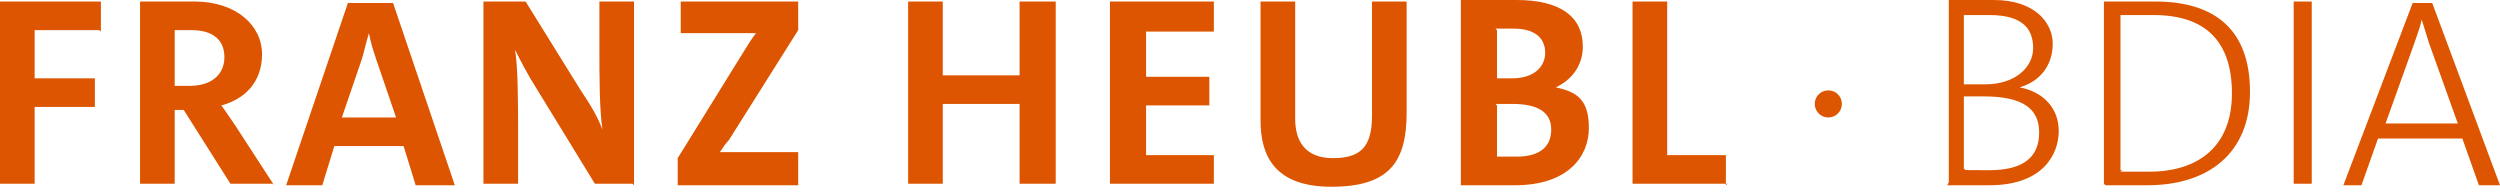<?xml version="1.0" encoding="UTF-8" standalone="no"?>
<!DOCTYPE svg PUBLIC "-//W3C//DTD SVG 1.1//EN" "http://www.w3.org/Graphics/SVG/1.1/DTD/svg11.dtd">
<svg width="100%" height="100%" viewBox="0 0 166 13" version="1.1" xmlns="http://www.w3.org/2000/svg" xmlns:xlink="http://www.w3.org/1999/xlink" xml:space="preserve" xmlns:serif="http://www.serif.com/" style="fill-rule:evenodd;clip-rule:evenodd;stroke-linejoin:round;stroke-miterlimit:2;">
    <g transform="matrix(1,0,0,1,-2.5,-2.9)">
        <path d="M165.8,11.1L160.9,11.1L162.8,5.8C163,5.2 163.2,4.7 163.3,4.2L163.8,5.8L165.7,11.1L165.8,11.1ZM168.5,15.2L164,3.1L162.7,3.1L158.1,15.2L159.3,15.2L160.4,12.1L166,12.1L167.1,15.2L168.5,15.2ZM156,3L154.8,3L154.8,15.1L156,15.1L156,3ZM143.3,3.9L145.5,3.9C148.9,3.9 150.7,5.6 150.7,9.1C150.7,12.6 148.5,14.3 145.2,14.3C141.9,14.3 143.9,14.3 143.3,14.2L143.3,3.9ZM142.3,15.2L145.1,15.2C149.1,15.2 151.9,13.1 151.9,9C151.9,4.9 149.6,3 145.6,3C141.6,3 143.1,3 142.2,3L142.2,15.1L142.3,15.2ZM132.9,9.3L134.2,9.3C136.8,9.3 137.9,10.1 137.9,11.7C137.9,13.3 136.9,14.2 134.6,14.2C132.3,14.2 133.2,14.2 132.9,14.1L132.9,9.3ZM132.9,3.9L134.6,3.9C136.9,3.9 137.5,4.9 137.5,6.1C137.5,7.3 136.4,8.5 134.3,8.5C132.2,8.5 133.3,8.5 132.9,8.5L132.9,3.9ZM131.8,15.2L134.6,15.2C138.2,15.2 139.2,13.1 139.2,11.6C139.2,10.1 138.2,9 136.6,8.7C138,8.3 138.8,7.2 138.8,5.8C138.8,4.4 137.6,2.9 134.9,2.9L131.9,2.9L131.9,15L131.8,15.2ZM124.8,9.8C124.8,9.3 124.4,8.9 123.9,8.9C123.4,8.9 123,9.3 123,9.8C123,10.3 123.4,10.7 123.9,10.7C124.4,10.7 124.8,10.3 124.8,9.8M117.1,15.2L117.1,13.2L113.2,13.2L113.2,3L110.9,3L110.9,15.1L117.2,15.1L117.1,15.2ZM101.8,9.8L102.9,9.8C104.7,9.8 105.5,10.4 105.5,11.5C105.5,12.6 104.8,13.3 103.2,13.3C101.6,13.3 102.2,13.3 101.9,13.3L101.9,9.9L101.8,9.8ZM101.8,4.8L103,4.8C104.5,4.8 105.1,5.5 105.1,6.4C105.1,7.3 104.4,8.1 102.9,8.1C101.4,8.1 102.1,8.1 101.9,8.1L101.9,4.9L101.8,4.8ZM99.5,15.2L103.1,15.2C106.6,15.2 108,13.3 108,11.4C108,9.5 107.2,9 105.8,8.7C106.9,8.2 107.6,7.2 107.6,6C107.6,4 106.1,2.9 103.2,2.9L99.5,2.9L99.5,15.2ZM95.9,3L93.6,3L93.6,10.6C93.6,12.7 92.8,13.4 91,13.4C89.2,13.4 88.5,12.3 88.5,10.8L88.5,3L86.2,3L86.2,10.9C86.2,13.2 87.1,15.3 90.9,15.3C94.7,15.3 95.9,13.7 95.9,10.4L95.9,3ZM83.1,15.2L83.1,13.2L78.6,13.2L78.6,9.9L82.8,9.9L82.8,8L78.6,8L78.6,5L83.1,5L83.1,3L76.2,3L76.2,15.1L83.1,15.1L83.1,15.2ZM72.6,15.2L72.6,3L70.2,3L70.2,7.9L65.1,7.9L65.1,3L62.8,3L62.8,15.1L65.1,15.1L65.1,9.8L70.2,9.8L70.2,15.1L72.6,15.1L72.6,15.2ZM55.5,15.2L55.5,13L50.3,13C50.5,12.7 50.7,12.4 50.9,12.2L55.5,4.9L55.5,3L47.7,3L47.7,5.1L52.7,5.1C52.4,5.5 52.2,5.8 51.9,6.3L47.5,13.4L47.5,15.2L55.6,15.2L55.5,15.2ZM44.6,15.2L44.6,3L42.3,3L42.3,6C42.3,8 42.3,10.1 42.5,11.5C42.2,10.7 41.8,10 41,8.8L37.4,3L34.6,3L34.6,15.1L36.9,15.1L36.9,11.8C36.9,9.8 36.9,7.4 36.7,6.2C37.1,7 37.5,7.8 38.2,8.9L42,15.1L44.5,15.1L44.6,15.2ZM28.8,10.7L25.2,10.7L26.5,6.9C26.7,6.3 26.8,5.7 27,5.1C27.1,5.7 27.3,6.3 27.5,6.9L28.8,10.7ZM32.7,15.2L28.6,3.1L25.6,3.1L21.5,15.2L23.9,15.2L24.7,12.6L29.3,12.6L30.1,15.2L32.7,15.2ZM14.1,4.9L15.2,4.9C16.7,4.9 17.4,5.6 17.4,6.7C17.4,7.8 16.6,8.6 15.1,8.6C13.6,8.6 14.1,8.6 14.1,8.6L14.1,4.9ZM20.7,15.2L18.1,11.2C17.7,10.6 17.2,9.9 17.2,9.9C18.7,9.5 19.9,8.4 19.9,6.5C19.9,4.6 18.2,3 15.4,3L11.8,3L11.8,15.1L14.1,15.1L14.1,10.2L14.7,10.2L17.8,15.1L20.6,15.1L20.7,15.2ZM9.2,5L9.2,3L2.5,3L2.5,15.1L4.8,15.1L4.8,10L8.8,10L8.8,8.1L4.8,8.1L4.8,4.9L9.1,4.9L9.2,5Z" style="fill:rgb(221,85,0);fill-rule:nonzero;"/>
    </g>
</svg>
